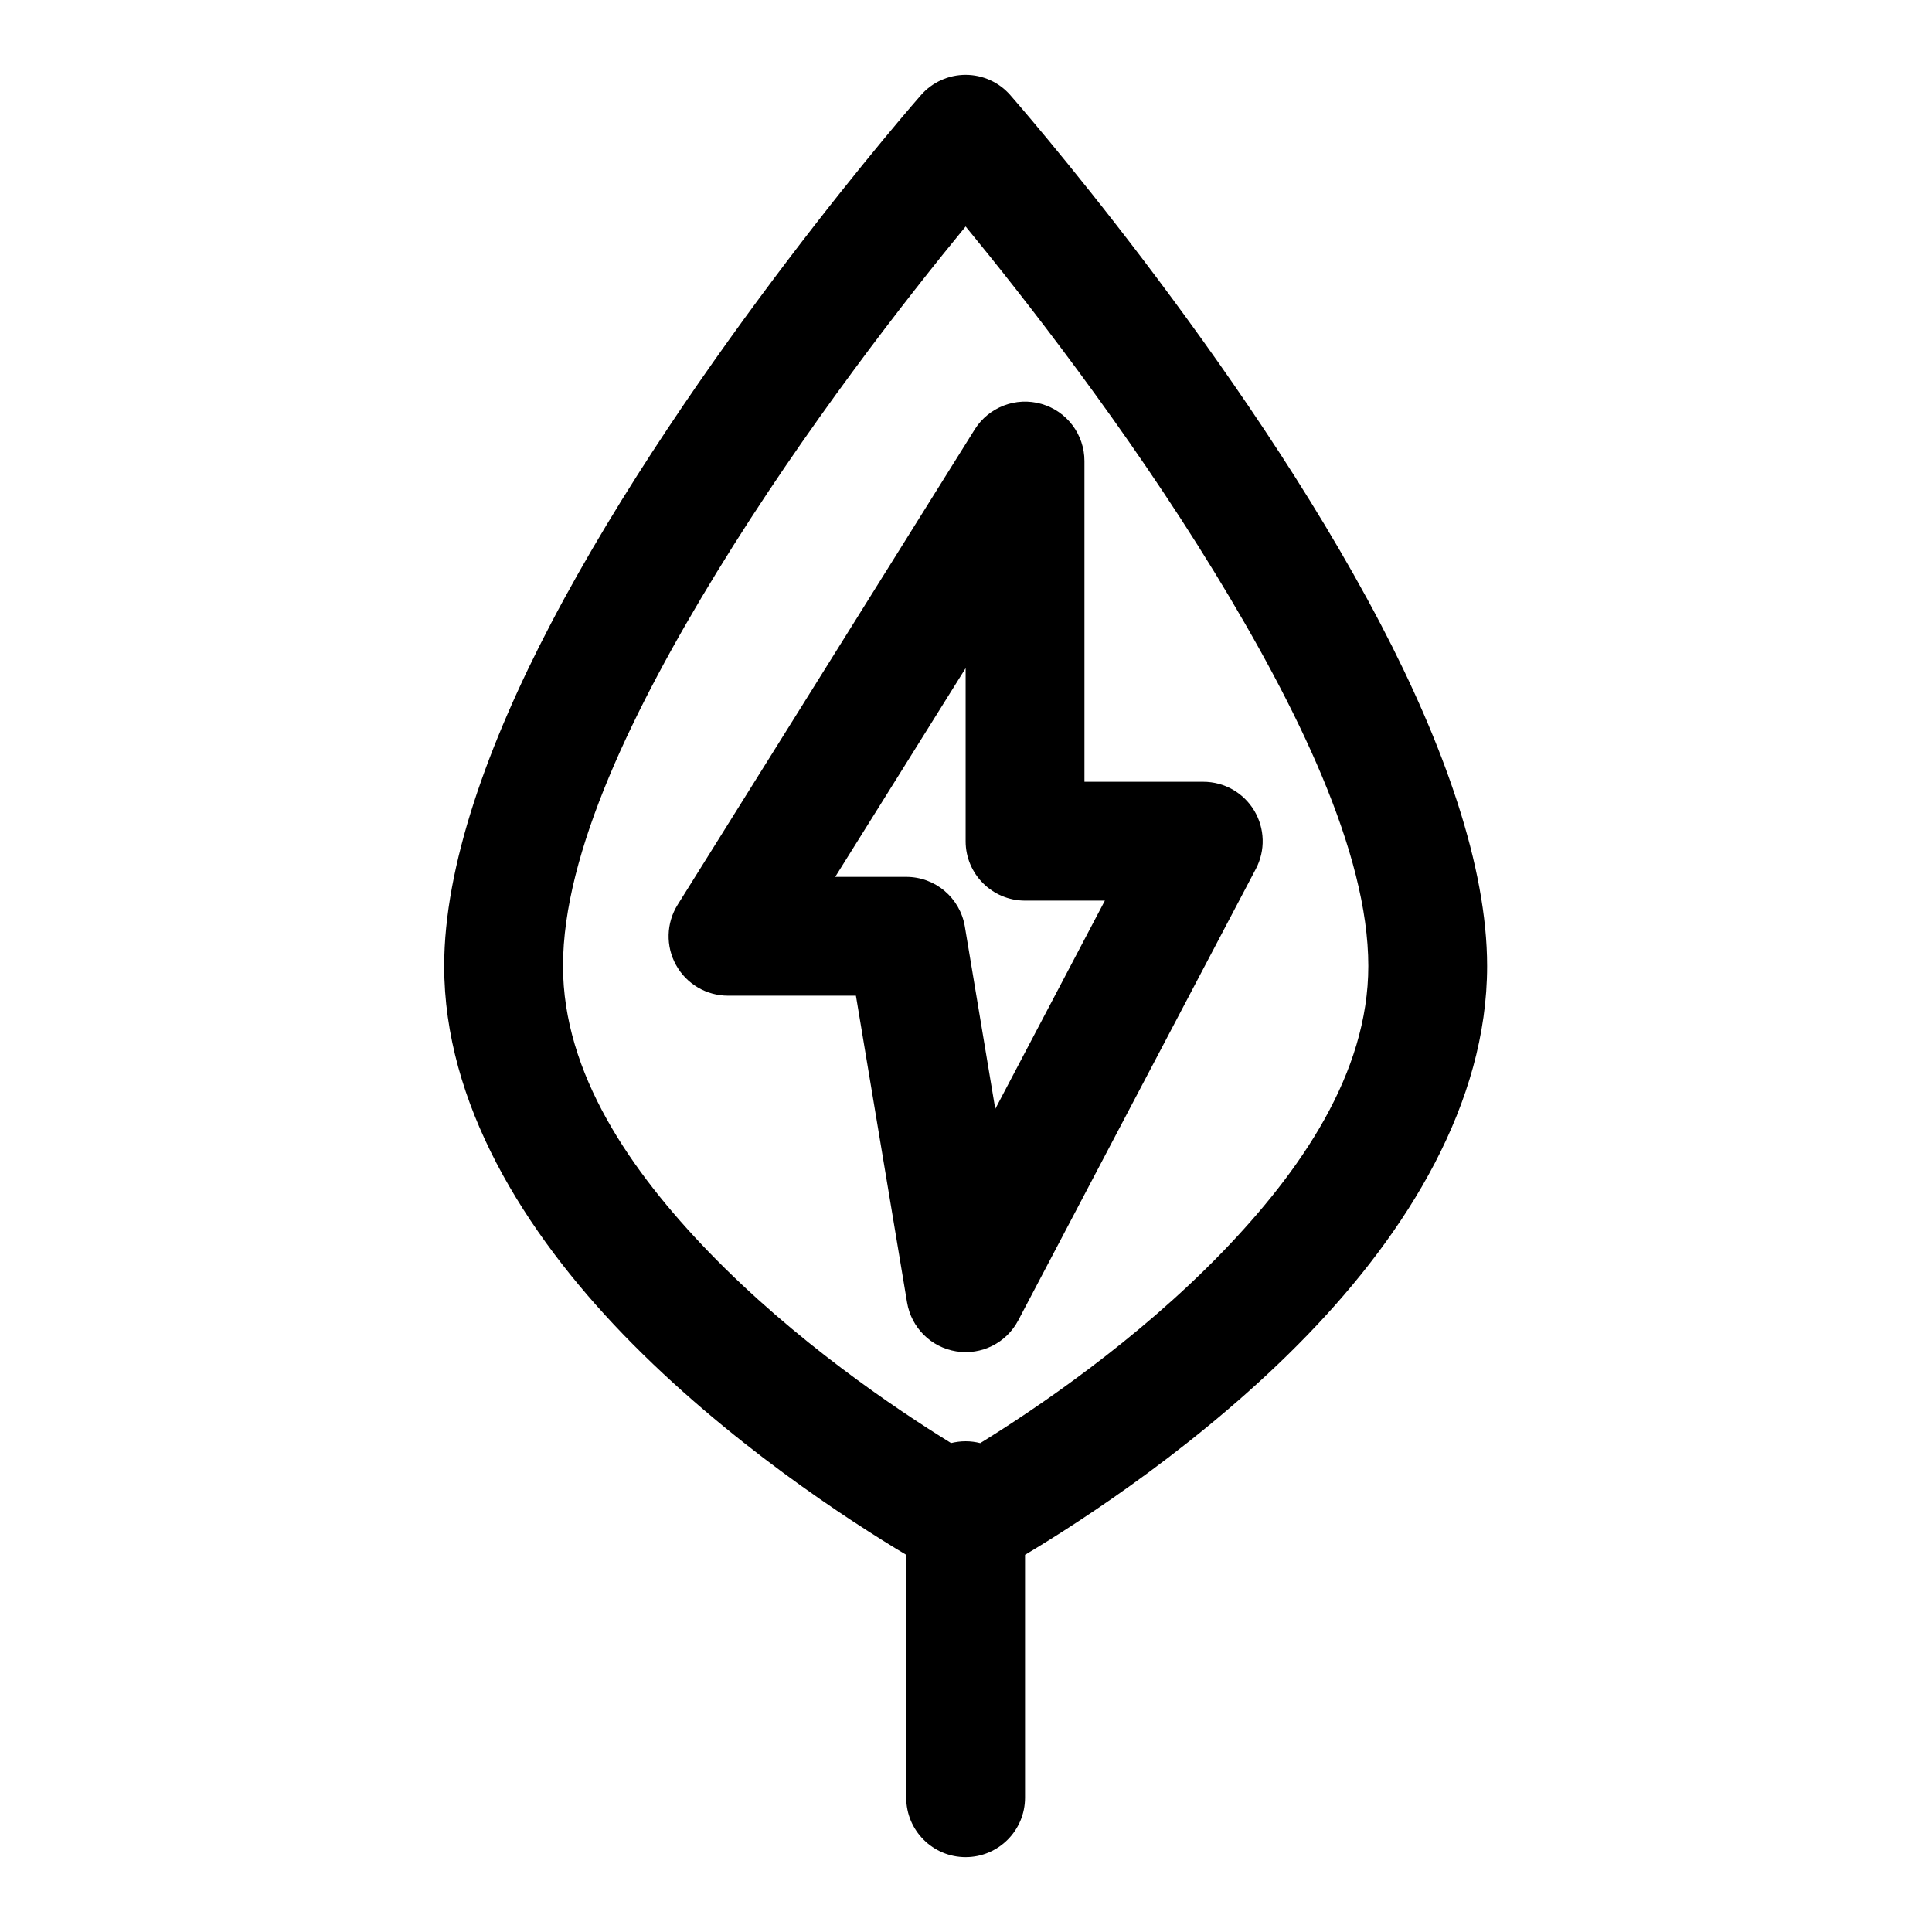 <?xml version="1.0" encoding="UTF-8"?>
<!-- Uploaded to: ICON Repo, www.iconrepo.com, Generator: ICON Repo Mixer Tools -->
<svg fill="#000000" width="800px" height="800px" version="1.1" viewBox="144 144 512 512" xmlns="http://www.w3.org/2000/svg">
 <path d="m384.16 556.04v64.379c0 8.691 7.055 15.742 15.742 15.742 8.691 0 15.742-7.055 15.742-15.742v-64.379c14.973-8.941 47.5-29.961 74.926-58.332 26.371-27.285 47.531-61.324 47.531-97.707 0-26.418-11.492-58.68-28.246-90.672-36.809-70.328-98.133-140.14-98.133-140.14-2.977-3.402-7.289-5.352-11.824-5.352-4.519 0-8.832 1.953-11.824 5.352 0 0-61.309 69.809-98.117 140.14-16.75 31.992-28.246 64.25-28.246 90.672 0 36.383 21.16 70.422 47.516 97.707 27.441 28.371 59.969 49.391 74.926 58.332zm19.617-29.598c14.77-9.117 41.391-27.078 64.156-50.617 20.656-21.379 38.684-47.328 38.684-75.824 0-30.148-18.941-68.691-40.793-104.4-23.363-38.195-50.68-73.035-65.922-91.582-15.242 18.547-42.555 53.387-65.922 91.582-21.852 35.707-40.777 74.25-40.777 104.4 0 28.496 18.012 54.441 38.668 75.824 22.766 23.539 49.391 41.5 64.172 50.602 1.242-0.301 2.535-0.473 3.856-0.473 1.34 0 2.644 0.172 3.871 0.488zm27.613-175.25v-85.02c0-7.023-4.644-13.195-11.398-15.129-6.754-1.938-13.965 0.836-17.695 6.785l-78.719 125.95c-3.023 4.848-3.195 10.973-0.41 15.98 2.769 5.008 8.047 8.109 13.762 8.109h33.898s13.555 81.301 13.555 81.301c1.117 6.676 6.359 11.887 13.02 12.957 6.676 1.086 13.289-2.219 16.438-8.203l62.977-119.66c2.566-4.879 2.394-10.754-0.457-15.477s-7.949-7.606-13.477-7.606h-31.488zm-31.488 15.742c0 8.691 7.055 15.742 15.742 15.742h21.16s-29.047 55.199-29.047 55.199l-8.062-48.336c-1.273-7.606-7.84-13.16-15.539-13.16h-18.812l34.559-55.309v45.863z" fill-rule="evenodd"/>
</svg>